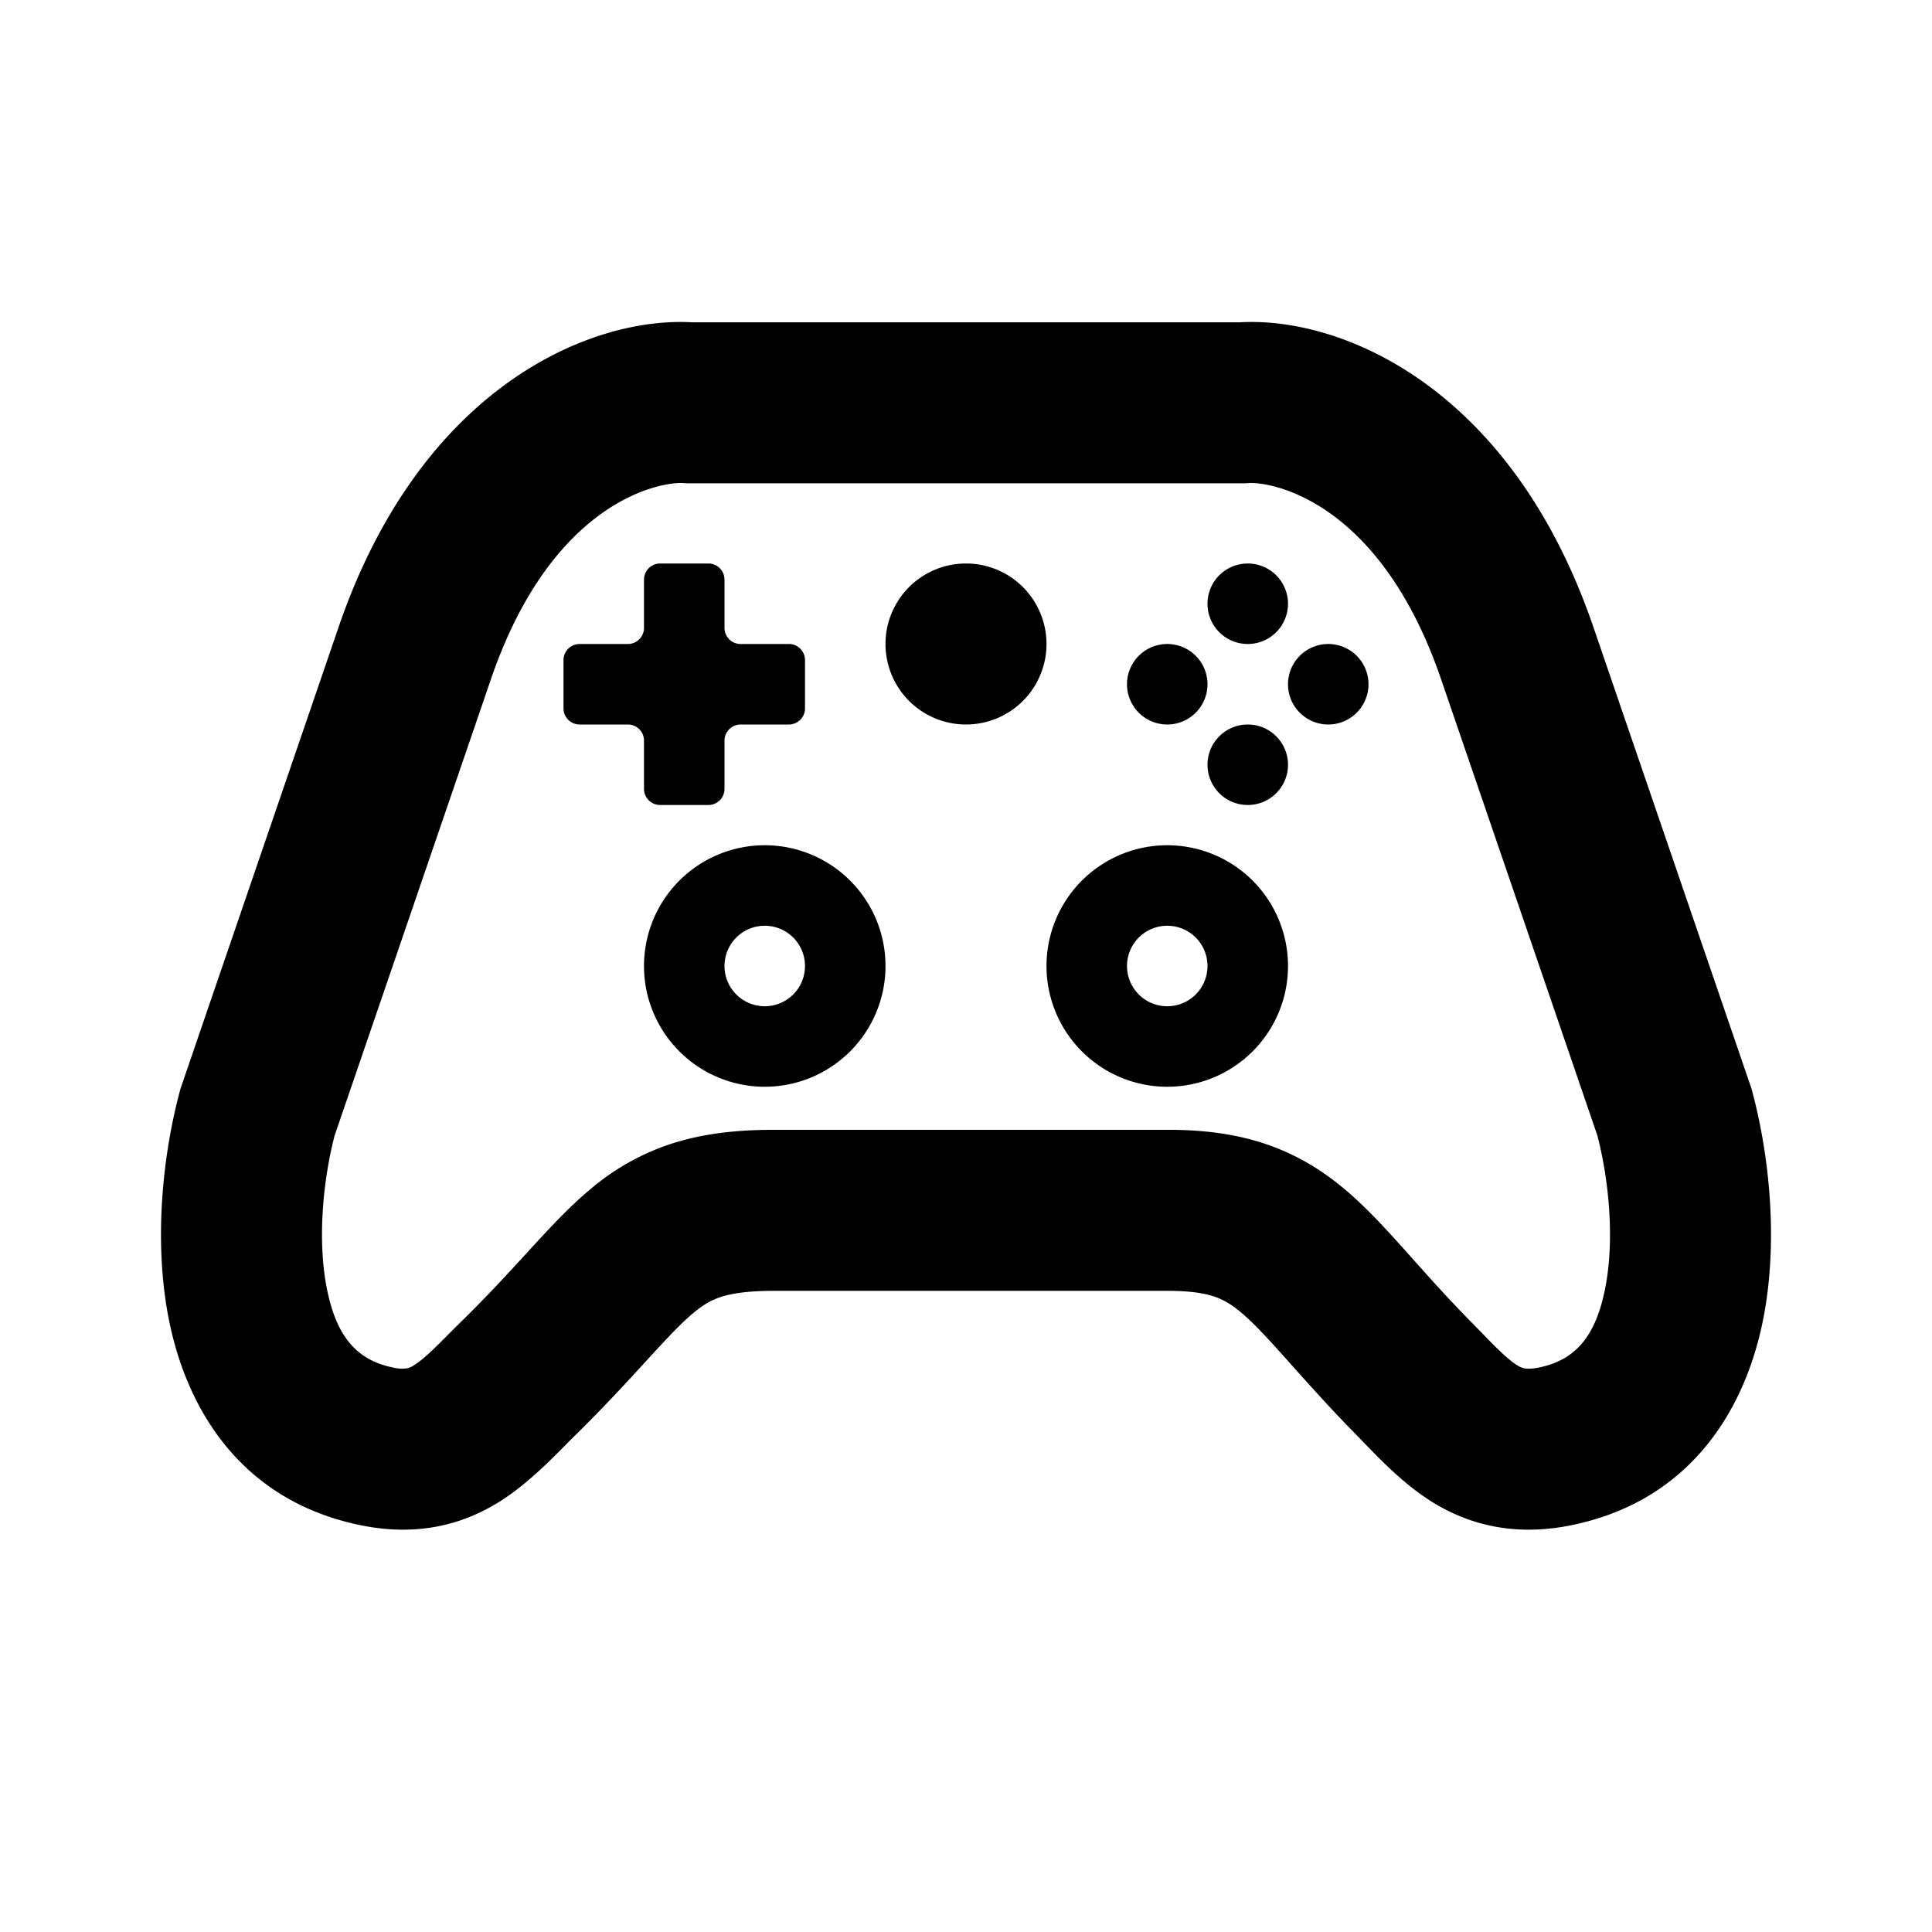 <svg xmlns="http://www.w3.org/2000/svg" width="48" height="48" fill="currentColor" viewBox="0 0 48 48">
  <path fill-rule="evenodd" d="M16.986 12.002c-.512-.04-3.248.372-4.79 4.875L8.313 28.214c-.267 1.025-.44 2.532-.196 3.78.234 1.202.735 1.788 1.626 1.977a.96.96 0 00.362.026.492.492 0 00.181-.078c.104-.064.24-.17.447-.365.137-.13.247-.24.378-.373.1-.1.213-.214.36-.358.643-.63 1.146-1.18 1.608-1.684l.091-.1c.466-.507.957-1.041 1.488-1.485a5.955 5.955 0 012.01-1.134c.78-.254 1.618-.35 2.546-.35h9.816c.902 0 1.724.108 2.495.38.783.277 1.41.687 1.96 1.161.52.448 1.002.982 1.457 1.49l.144.162c.433.485.895 1.002 1.469 1.586.1.1.186.19.266.272.164.169.296.305.442.444.198.189.332.293.433.355a.51.51 0 00.187.078c.047.008.159.019.374-.027.89-.19 1.392-.775 1.626-1.978.244-1.247.071-2.754-.196-3.779l-3.883-11.337c-1.542-4.503-4.278-4.914-4.79-4.875l-.076.006H17.062l-.076-.006zm.22-3.994c-2.554-.15-6.758 1.626-8.794 7.573L4.484 27.049l-.017.064c-.375 1.394-.679 3.584-.276 5.647.416 2.132 1.705 4.483 4.72 5.124 1.367.29 2.51.038 3.481-.564.656-.406 1.252-1.008 1.66-1.42.08-.082.154-.157.219-.22.722-.708 1.29-1.328 1.75-1.83l.098-.107c.498-.544.813-.876 1.105-1.12.255-.214.455-.325.685-.4.252-.082.64-.152 1.305-.152h9.816c.587 0 .934.07 1.163.15.215.077.418.194.682.421.292.252.608.592 1.085 1.126l.143.16c.431.483.955 1.07 1.6 1.726.056.056.117.12.183.188.416.432 1.022 1.06 1.72 1.489.978.598 2.125.84 3.482.553 3.016-.64 4.305-2.992 4.721-5.124.403-2.063.1-4.253-.276-5.646l-.017-.065-3.928-11.468c-2.037-5.947-6.24-7.723-8.794-7.573H17.206z" clip-rule="evenodd"/>
  <path d="M18 14.4a.4.4 0 00-.4-.4h-1.2a.4.4 0 00-.4.4v1.2a.4.4 0 01-.4.4h-1.2a.4.4 0 00-.4.4v1.2c0 .22.18.4.4.4h1.2c.22 0 .4.179.4.4v1.2c0 .22.18.4.4.4h1.2a.4.4 0 00.4-.4v-1.2c0-.221.18-.4.4-.4h1.2a.4.4 0 00.4-.4v-1.2a.4.4 0 00-.4-.4h-1.2a.4.4 0 01-.4-.4v-1.2zM26 16a2 2 0 11-4 0 2 2 0 014 0zM32 15a1 1 0 11-2 0 1 1 0 012 0zM30 17a1 1 0 11-2 0 1 1 0 012 0zM32 19a1 1 0 11-2 0 1 1 0 012 0zM34 17a1 1 0 11-2 0 1 1 0 012 0z"/>
  <path fill-rule="evenodd" d="M19 23a1 1 0 100 2 1 1 0 000-2zm-3 1a3 3 0 116 0 3 3 0 01-6 0zM29 23a1 1 0 100 2 1 1 0 000-2zm-3 1a3 3 0 116 0 3 3 0 01-6 0z" clip-rule="evenodd"/>
</svg>
